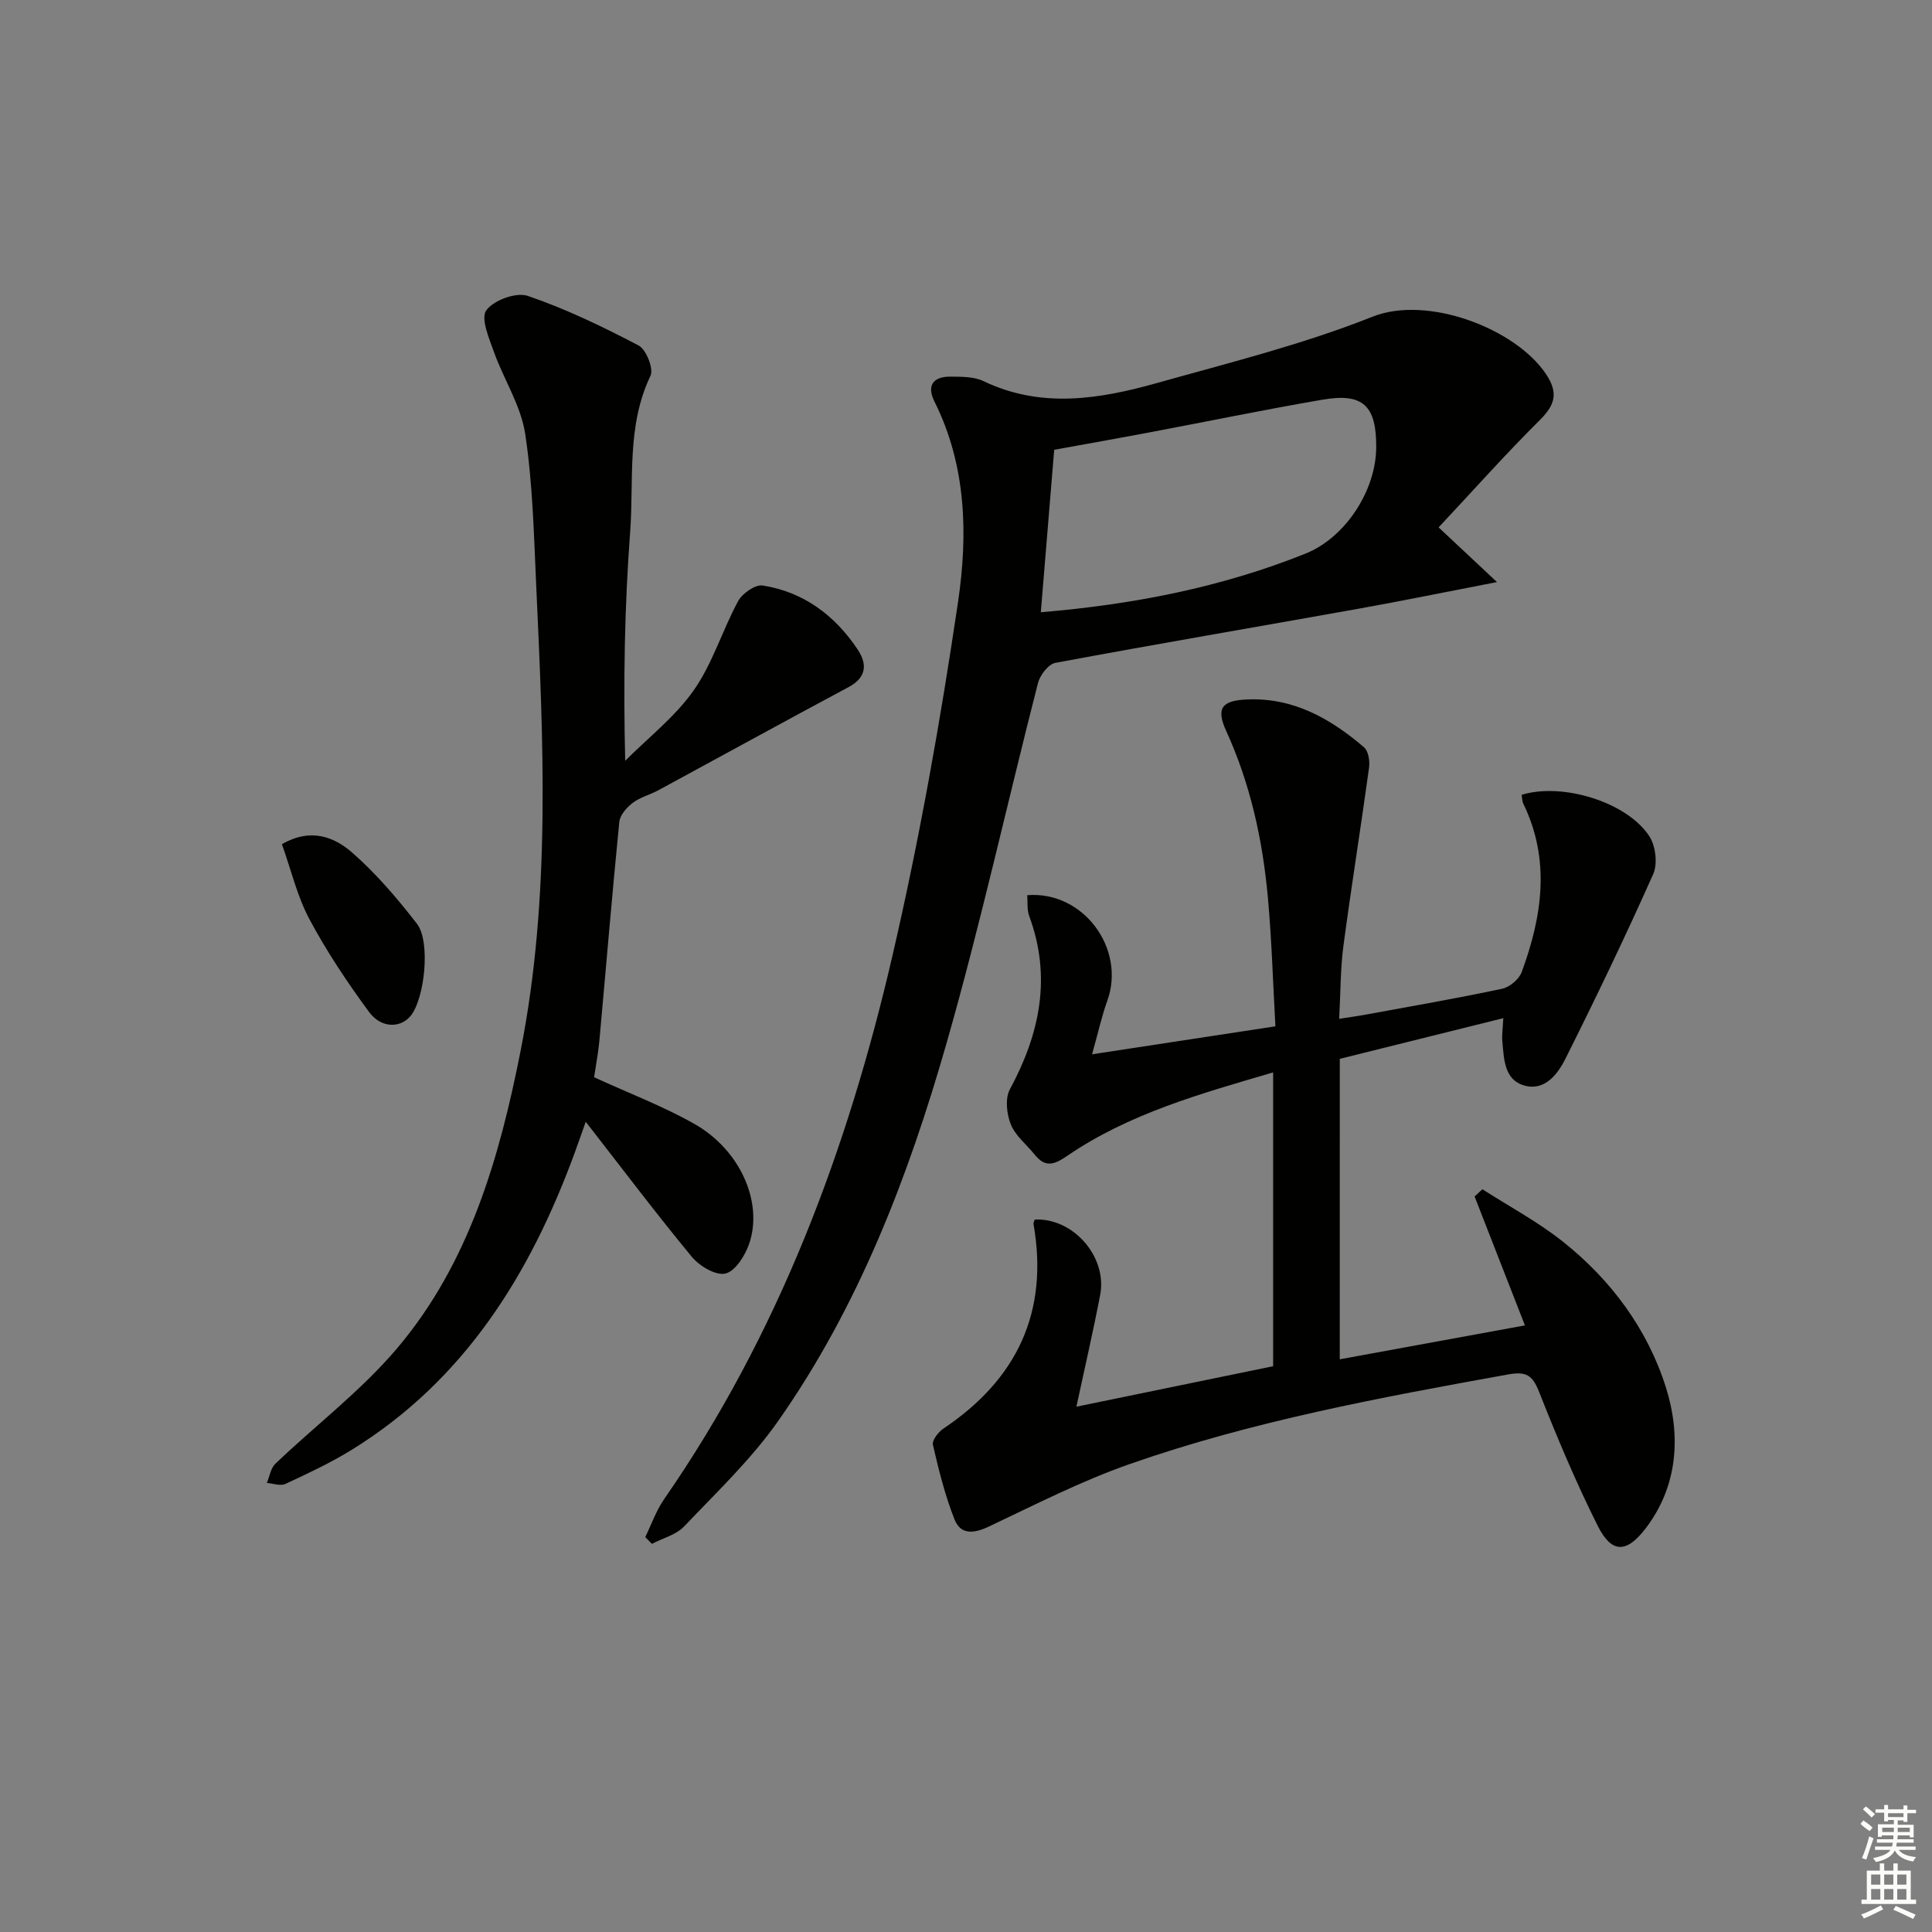 <svg enable-background="new 0 0 400 400" viewBox="0 0 400 400" xmlns="http://www.w3.org/2000/svg"><rect x="0" y="0" width="400" height="400" fill="#808080" stroke="none"/><g fill="#010100"><path d="m277.38 281.43c12.87-2.36 25.22-4.62 38.34-7.02-3.56-9.11-6.99-17.9-10.42-26.69.54-.5 1.07-1 1.61-1.5 5.57 3.58 11.49 6.73 16.65 10.83 9.98 7.92 17.54 18.14 21.34 30.17 3.14 9.95 2.56 20.52-4.32 29.39-3.91 5.03-6.95 4.94-9.77-.67-4.52-9.01-8.44-18.36-12.15-27.75-1.38-3.49-2.66-4.31-6.46-3.62-26.47 4.78-52.93 9.66-78.37 18.57-9.98 3.5-19.49 8.37-29.08 12.91-3.08 1.46-5.84 1.78-7.12-1.45-1.97-4.97-3.27-10.23-4.48-15.46-.22-.93 1.12-2.66 2.18-3.37 15.21-10.19 21.84-24.09 18.65-42.35-.05-.29.16-.62.25-.92 7.92-.41 15.06 7.67 13.55 15.59-1.43 7.47-3.15 14.88-4.92 23.15 13.78-2.84 27.17-5.59 40.73-8.38 0-20.24 0-40.19 0-60.83-15.03 4.42-29.86 8.51-42.74 17.35-2.77 1.9-4.53 2.29-6.65-.35-1.66-2.07-3.96-3.86-4.91-6.21-.87-2.15-1.23-5.39-.21-7.28 6.22-11.51 8.68-23.24 4-35.91-.48-1.3-.29-2.86-.4-4.29 11.64-.94 20.46 11.11 16.57 21.87-1.16 3.2-1.88 6.57-3.15 11.07 13.25-2.02 25.24-3.85 37.96-5.79-.51-9.07-.76-17.84-1.55-26.56-1.08-11.96-3.61-23.59-8.65-34.62-2.16-4.72-.83-6.26 4.23-6.49 9.65-.45 17.33 3.93 24.31 9.89.91.78 1.24 2.85 1.05 4.22-1.69 12.32-3.67 24.59-5.31 36.91-.63 4.74-.58 9.57-.88 15.1 2.19-.35 4.03-.6 5.87-.94 9.3-1.71 18.62-3.32 27.87-5.29 1.56-.33 3.51-1.97 4.05-3.45 4.24-11.52 6-23.17.35-34.84-.27-.56-.25-1.25-.36-1.86 8.44-2.6 21.83 1.49 26.44 8.58 1.3 2 1.75 5.7.8 7.83-5.74 12.89-11.86 25.62-18.18 38.24-1.6 3.19-4.28 6.75-8.53 5.53-4.18-1.2-4.18-5.53-4.53-9.16-.12-1.29.1-2.61.2-4.78-11.47 2.85-22.61 5.62-33.85 8.42-.01 20.64-.01 40.92-.01 62.21z"/><path d="m133.59 318.24c1.28-2.61 2.25-5.44 3.88-7.81 23.68-34.15 37.98-72.33 47.27-112.42 5.61-24.21 9.98-48.77 13.61-73.37 2.06-13.93 1.75-28.26-4.89-41.52-1.66-3.33-.22-5.18 3.34-5.14 2.29.02 4.84-.02 6.82.93 11.97 5.73 24.01 3.73 35.92.39 14.99-4.21 30.21-7.99 44.62-13.73 11.35-4.52 29.59 2.43 35.91 11.86 2.54 3.79 1.99 6.29-1.18 9.45-7.16 7.12-13.89 14.67-21.04 22.31 4.12 3.86 7.52 7.04 12.08 11.32-10.68 2.06-19.67 3.91-28.71 5.53-20.91 3.74-41.85 7.31-62.73 11.2-1.43.27-3.16 2.52-3.58 4.15-6.39 24.91-11.92 50.07-18.99 74.78-7.89 27.54-18.17 54.31-34.77 77.98-5.57 7.95-12.77 14.79-19.5 21.87-1.66 1.75-4.43 2.44-6.68 3.62-.47-.47-.92-.93-1.38-1.4zm81.9-191.48c19.3-1.62 37.43-5.18 54.8-12.14 8.23-3.3 14.58-13 14.64-21.97.06-8.66-2.71-11.35-11.12-9.9-12.07 2.07-24.08 4.56-36.12 6.83-6.45 1.22-12.91 2.36-19.43 3.54-.92 11.17-1.82 22.05-2.77 33.64z"/><path d="m123 223.03c7.33 3.37 14.36 6.02 20.81 9.69 9.46 5.38 14.24 16.23 11.29 24.81-.84 2.43-2.85 5.64-4.9 6.14-1.97.48-5.36-1.53-6.94-3.43-7.4-8.95-14.4-18.25-21.99-27.99-.85 2.38-1.56 4.46-2.32 6.52-9.22 25.11-22.78 46.98-46.15 61.41-4.36 2.69-9.05 4.88-13.71 7.05-1.03.48-2.56-.1-3.85-.2.58-1.35.81-3.07 1.79-4 8.4-8.01 17.8-15.14 25.24-23.94 14.9-17.63 21.14-39.4 25.51-61.5 6.31-31.92 4.71-64.25 3.23-96.5-.48-10.45-.71-20.99-2.28-31.3-.89-5.84-4.44-11.25-6.48-16.96-1.01-2.82-2.76-6.93-1.57-8.58 1.51-2.09 6.19-3.81 8.59-2.99 7.91 2.7 15.53 6.38 22.95 10.27 1.57.83 3.15 4.82 2.46 6.27-5 10.42-3.41 21.61-4.22 32.44-1.15 15.39-1.42 30.84-1.02 47.27 4.81-4.82 10.36-9.12 14.21-14.62 3.9-5.56 5.9-12.41 9.18-18.45.86-1.59 3.55-3.46 5.08-3.22 8.47 1.34 14.92 6.17 19.64 13.22 2.02 3.03 1.91 5.8-1.87 7.82-13.16 7.04-26.23 14.23-39.35 21.34-1.75.95-3.79 1.45-5.34 2.63-1.24.94-2.63 2.52-2.77 3.94-1.51 15.21-2.77 30.44-4.16 45.67-.27 2.6-.77 5.17-1.06 7.19z"/><path d="m58.37 174.78c5.99-3.46 10.86-1.49 14.59 1.78 4.95 4.34 9.32 9.47 13.36 14.69 2.88 3.72 1.6 15.57-1.33 19.11-2.09 2.52-6.09 2.56-8.59-.85-4.5-6.12-8.76-12.5-12.33-19.19-2.54-4.75-3.8-10.2-5.7-15.54z"/></g><path d="m385.2 377.6.6-.7c.6.4 1.3.9 1.9 1.5l-.6.7c-.8-.5-1.4-1-1.9-1.5zm.3 7.1c.6-1.4 1.1-2.9 1.5-4.5.3.1.6.3.9.4-.5 1.4-1 2.9-1.5 4.4zm.2-10.1.6-.6c.7.5 1.3 1.1 1.9 1.6l-.7.7c-.6-.6-1.2-1.2-1.8-1.7zm8.4-.8h.8v.9h1.8v.7h-1.8v1.8h-.8v-.3h-1.2v.9h3.3v2.6h-.8v-.4h-2.5c0 .3 0 .6-.1.8h3.4v.7h-3.5c0 .3-.1.6-.1.8h4v.7h-3.5c.7.9 1.9 1.3 3.6 1.5-.2.2-.4.5-.6.9-1.9-.3-3.2-1.1-3.8-2.3-.5 1.1-1.8 2-3.9 2.4-.2-.3-.4-.5-.6-.8 1.9-.4 3.1-.9 3.6-1.7h-3.2v-.7h3.5c.1-.2.1-.5.2-.8h-3.3v-.7h3.4c0-.2 0-.5 0-.8h-2.4v.3h-.8v-2.6h3.3v-.9h-1.2v.3h-.8v-1.8h-1.8v-.7h1.8v-.9h.8v.9h3.2zm-4.4 5.5h2.4c0-.3 0-.6 0-.9h-2.4zm1.2-3.1h3.2v-.8h-3.2zm4.4 2.2h-2.4v.9h2.5v-.9z" fill="#fbfcfa"/><path d="m389.2 385.8h.9v1.5h1.9v-1.5h.9v1.5h2.7v6h1.1v.9h-11.3v-.9h1.1v-6h2.7zm.2 8.7.5.8c-1.2.6-2.5 1.3-4 1.9-.2-.3-.3-.6-.6-.8 1.6-.6 3-1.3 4.1-1.9zm-2-4.3h1.9v-2.1h-1.9zm0 3.1h1.9v-2.2h-1.9zm2.7-3.1h1.9v-2.1h-1.9zm0 3.1h1.9v-2.2h-1.9zm2.4 1.3c1.4.6 2.7 1.2 4.1 1.8l-.5.9c-1.5-.7-2.8-1.4-4.1-1.9zm2.2-6.5h-1.9v2.1h1.9zm-1.9 5.2h1.9v-2.2h-1.9z" fill="#fbfcfa"/></svg>